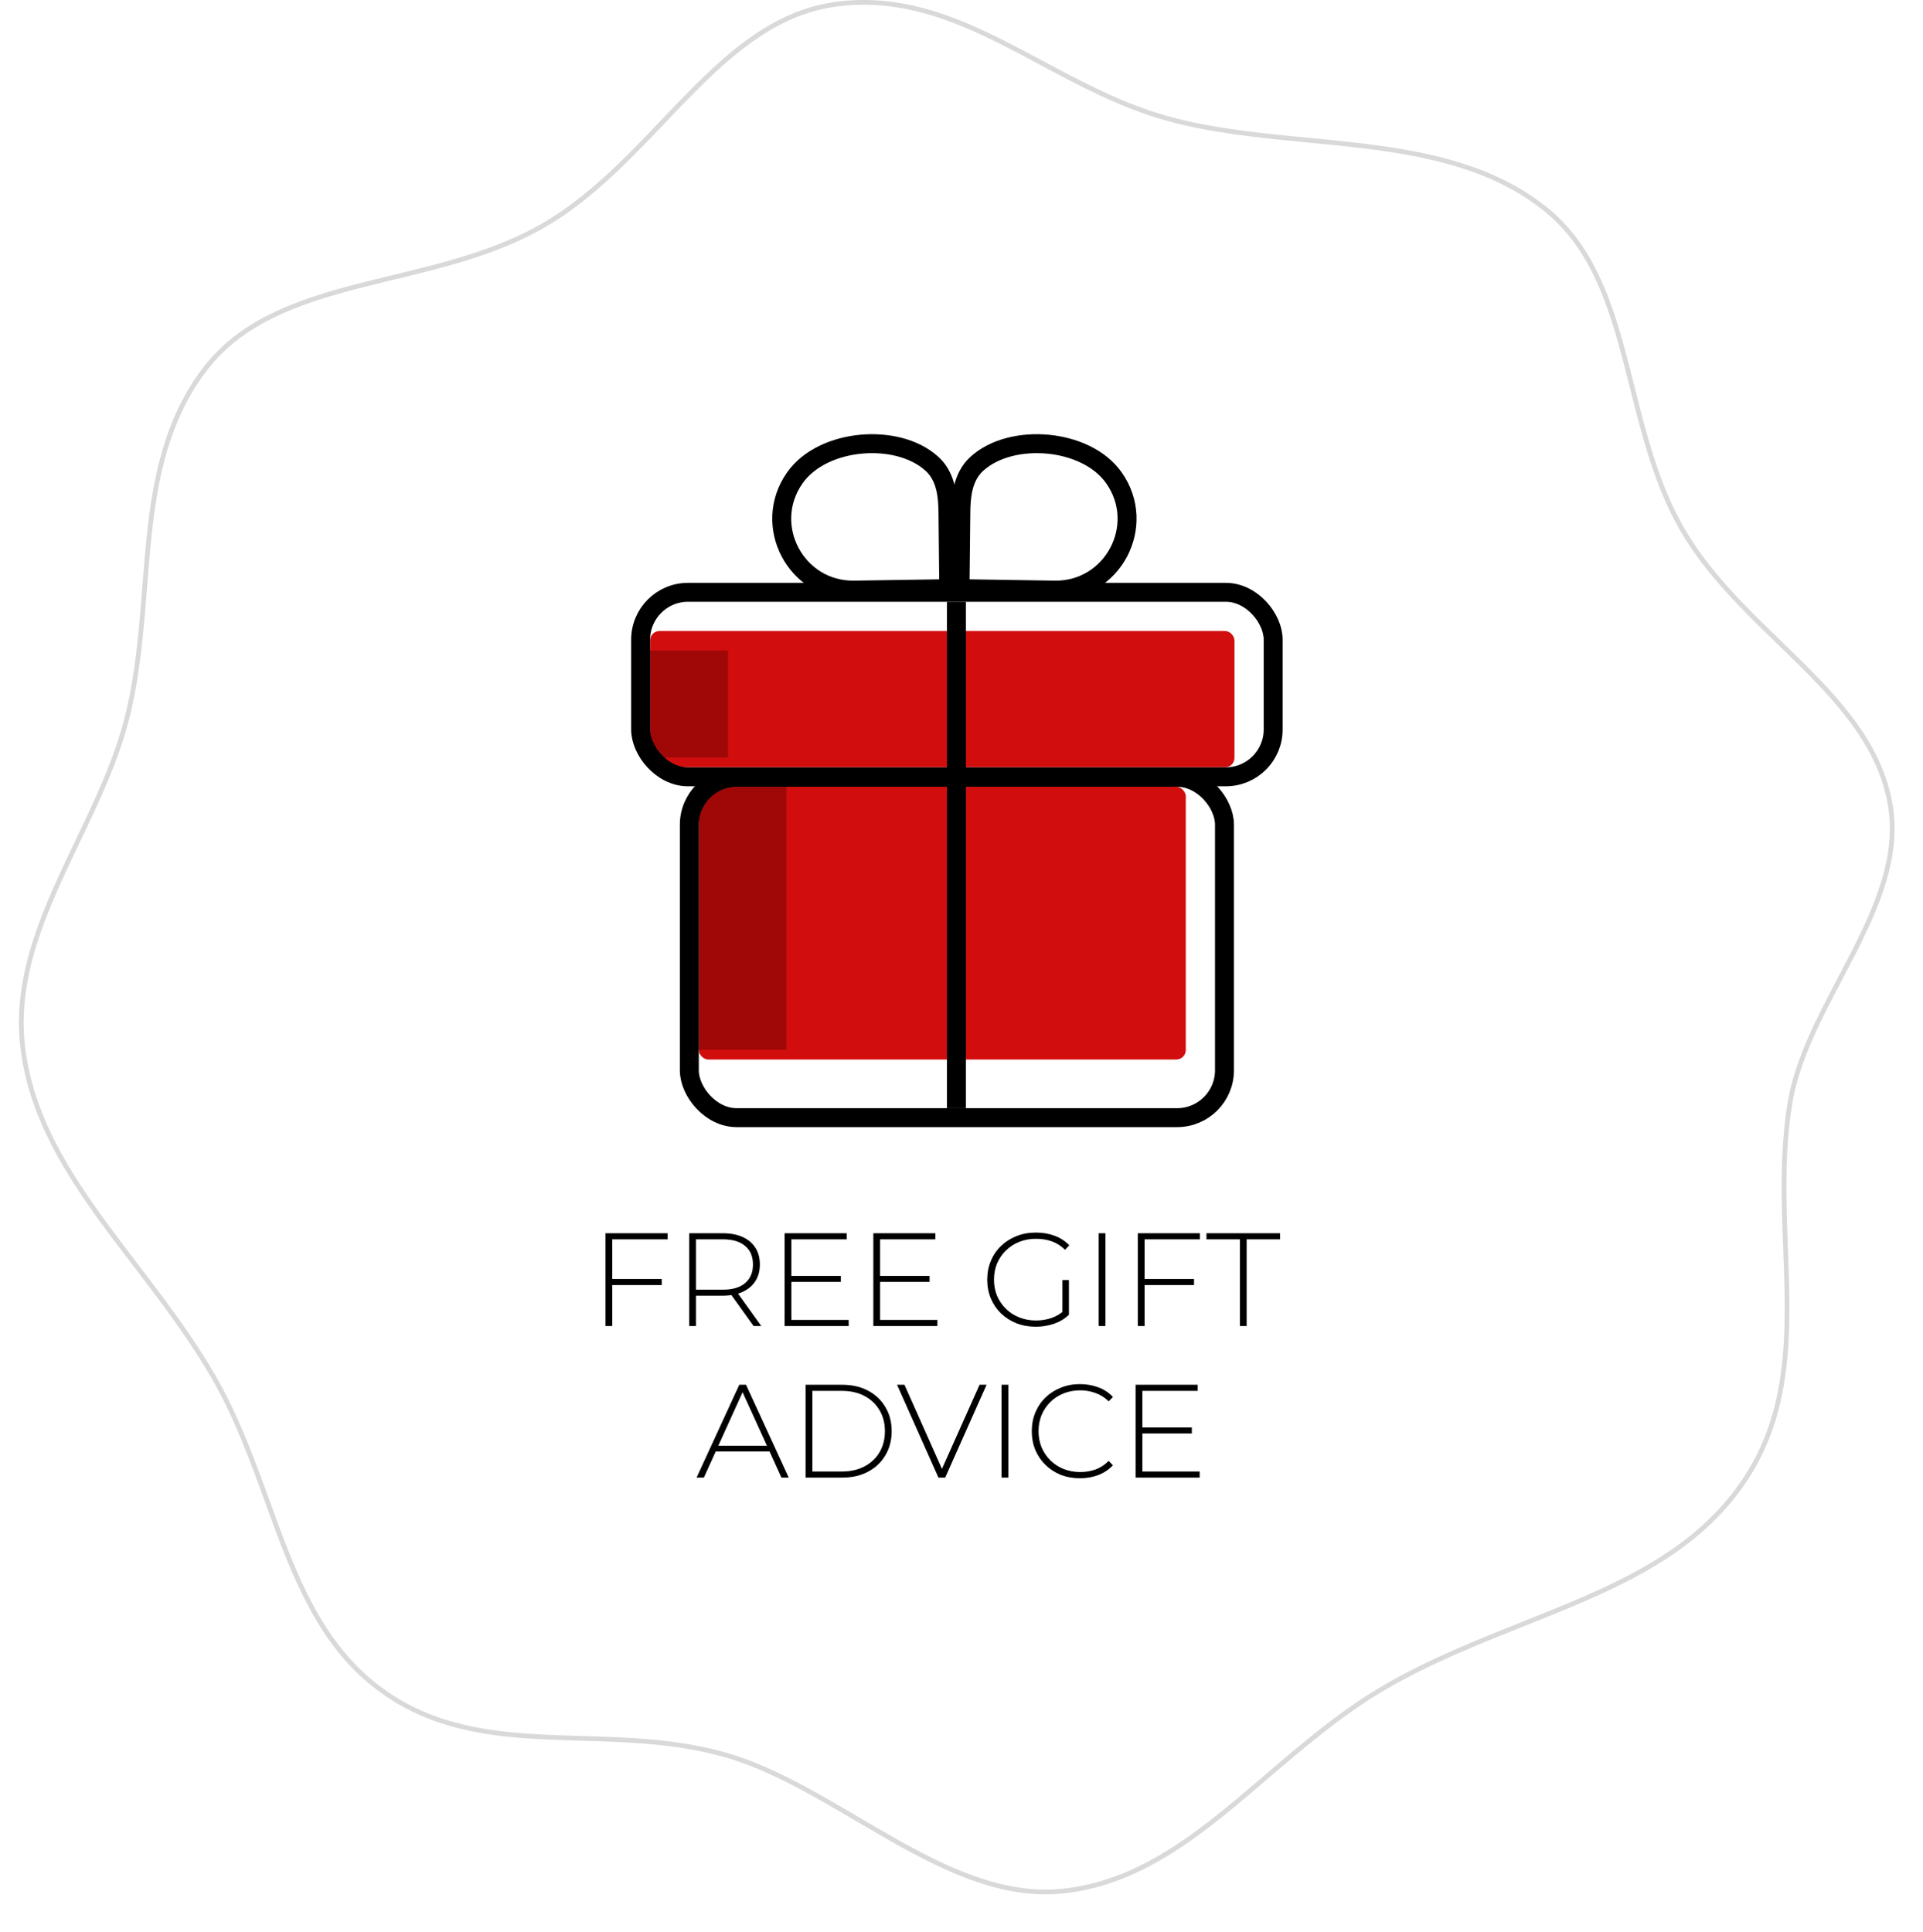 <svg width="203" height="204" viewBox="0 0 203 204" fill="none" xmlns="http://www.w3.org/2000/svg">
<g filter="url(#filter0_f_320_823)">
<path d="M193.181 102.062C193.181 115.434 202.24 128.221 197.752 139.98C193.704 150.585 179.024 154.124 172 162.73C162.76 174.051 160.206 189.59 147.099 196.149C133.402 203.003 117.99 196.149 101.694 196.149C86.729 196.149 72.509 203.606 59.678 197.767C47.966 192.438 44.015 175.327 35.107 166.177C25.246 156.048 10.799 153.506 5.636 139.98C1.148 128.221 7.316 115.434 7.316 102.062C7.316 87.106 1.766 72.881 7.317 60.008C12.437 48.134 26.262 43.586 35.107 34.501C44.478 24.876 49.066 10.914 61.511 5.545C73.858 0.219 87.438 10.372 101.694 10.372C115.95 10.372 129.53 0.219 141.878 5.545C154.322 10.914 157.381 24.876 166.752 34.501C176.613 44.63 192.589 50.619 197.752 64.145C202.24 75.903 193.181 88.69 193.181 102.062Z" fill="white"/>
</g>
<path d="M177.562 55.854C180.216 60.456 184.111 64.235 187.884 67.895C188.705 68.692 189.521 69.484 190.318 70.278C194.785 74.73 198.633 79.237 199.567 85.13C200.407 90.434 198.23 95.574 195.581 100.754C195.151 101.595 194.708 102.438 194.264 103.283C191.99 107.608 189.695 111.975 188.96 116.434C188.113 121.575 188.304 126.765 188.491 131.831C188.558 133.636 188.624 135.425 188.642 137.191C188.712 143.931 188.09 150.359 184.227 156.192C180.187 162.292 174.156 165.784 167.4 168.739C165.272 169.669 163.068 170.547 160.834 171.438C155.995 173.366 151.012 175.352 146.34 178.051C141.711 180.726 137.647 184.203 133.704 187.577C132.298 188.781 130.906 189.971 129.51 191.107C124.184 195.442 118.772 199.005 112.081 199.666C105.991 200.269 100.083 197.53 94.178 194.184C92.959 193.493 91.741 192.777 90.521 192.06C85.856 189.317 81.178 186.567 76.452 185.245C71.387 183.827 66.284 183.675 61.34 183.528C59.851 183.483 58.377 183.439 56.922 183.361C50.62 183.024 44.657 182.051 39.312 177.719C34.665 173.951 32.088 168.693 29.867 162.949C29.312 161.515 28.78 160.05 28.242 158.572C26.633 154.145 24.98 149.596 22.563 145.407C20.108 141.151 17.146 137.269 14.26 133.487C12.915 131.723 11.586 129.982 10.333 128.234C6.381 122.722 3.158 117.124 2.394 110.49C1.691 104.38 3.655 98.726 6.197 93.093C6.832 91.685 7.504 90.277 8.179 88.864C10.195 84.641 12.234 80.371 13.376 75.915C14.54 71.369 14.911 66.643 15.275 61.992C15.415 60.204 15.554 58.426 15.737 56.675C16.399 50.348 17.633 44.323 21.505 39.138C25.332 34.013 31.253 31.902 37.77 30.215C38.981 29.901 40.213 29.603 41.454 29.301C46.869 27.987 52.471 26.628 57.352 23.808C62.232 20.988 66.21 16.813 70.055 12.777C70.936 11.852 71.81 10.934 72.687 10.041C77.406 5.237 82.193 1.161 88.542 0.407C94.959 -0.356 100.466 1.767 105.952 4.541C107.265 5.204 108.578 5.907 109.902 6.615C114.094 8.857 118.397 11.158 123.155 12.489C127.871 13.809 133 14.305 138.111 14.8C140.13 14.995 142.148 15.19 144.135 15.436C151.176 16.306 157.879 17.809 163.229 22.146C167.862 25.901 169.838 31.489 171.457 37.588C171.746 38.674 172.023 39.777 172.302 40.888C173.584 45.988 174.907 51.253 177.562 55.854Z" stroke="#D9D9D9" stroke-width="0.5"/>
<path d="M99.163 62.164L100.158 62.149L100.147 61.154L100.072 54.119C100.055 52.556 99.936 50.384 98.394 48.977C96.505 47.254 93.583 46.644 90.888 46.896C88.193 47.148 85.423 48.293 83.903 50.456C80.371 55.485 84.031 62.398 90.176 62.303L99.163 62.164Z" stroke="black" stroke-width="2"/>
<path d="M102.339 62.164L101.344 62.149L101.354 61.154L101.43 54.119C101.446 52.556 101.566 50.384 103.108 48.977C104.996 47.254 107.918 46.644 110.613 46.896C113.308 47.148 116.079 48.293 117.598 50.456C121.131 55.485 117.47 62.398 111.326 62.303L102.339 62.164Z" stroke="black" stroke-width="2"/>
<rect x="68.627" y="66.619" width="61.69" height="14.394" rx="1" fill="#D20D0D"/>
<g filter="url(#filter1_f_320_823)">
<rect x="67.599" y="68.676" width="9.254" height="11.31" fill="#8B0707" fill-opacity="0.7"/>
</g>
<rect x="67.627" y="62.535" width="66.775" height="19.479" rx="5" stroke="black" stroke-width="2"/>
<rect x="73.768" y="83.07" width="51.408" height="28.789" rx="1" fill="#D20D0D"/>
<g filter="url(#filter2_f_320_823)">
<rect x="73.768" y="83.07" width="9.254" height="27.761" fill="#8B0707" fill-opacity="0.7"/>
</g>
<rect x="72.768" y="82.07" width="56.493" height="35.929" rx="5" stroke="black" stroke-width="2"/>
<path d="M100.965 63.535V117" stroke="black" stroke-width="2"/>
<path d="M64.55 135.03H69.856V135.674H64.55V135.03ZM64.634 140H63.92V130.2H70.472V130.844H64.634V140ZM72.752 140V130.2H76.266C77.087 130.2 77.792 130.331 78.38 130.592C78.968 130.853 79.421 131.231 79.738 131.726C80.055 132.211 80.214 132.804 80.214 133.504C80.214 134.185 80.055 134.773 79.738 135.268C79.421 135.753 78.968 136.131 78.38 136.402C77.792 136.663 77.087 136.794 76.266 136.794H73.144L73.466 136.458V140H72.752ZM79.556 140L77.008 136.444H77.82L80.368 140H79.556ZM73.466 136.5L73.144 136.164H76.266C77.321 136.164 78.119 135.931 78.66 135.464C79.211 134.997 79.486 134.344 79.486 133.504C79.486 132.655 79.211 132.001 78.66 131.544C78.119 131.077 77.321 130.844 76.266 130.844H73.144L73.466 130.494V136.5ZM83.458 134.708H88.764V135.338H83.458V134.708ZM83.542 139.356H89.59V140H82.828V130.2H89.38V130.844H83.542V139.356ZM92.823 134.708H98.129V135.338H92.823V134.708ZM92.907 139.356H98.955V140H92.193V130.2H98.745V130.844H92.907V139.356ZM109.34 140.07C108.603 140.07 107.922 139.949 107.296 139.706C106.671 139.454 106.125 139.104 105.658 138.656C105.201 138.208 104.846 137.685 104.594 137.088C104.342 136.481 104.216 135.819 104.216 135.1C104.216 134.381 104.342 133.723 104.594 133.126C104.846 132.519 105.206 131.992 105.672 131.544C106.139 131.096 106.68 130.751 107.296 130.508C107.922 130.256 108.608 130.13 109.354 130.13C110.064 130.13 110.722 130.242 111.328 130.466C111.935 130.69 112.453 131.026 112.882 131.474L112.434 131.95C112.005 131.53 111.534 131.231 111.02 131.054C110.516 130.877 109.966 130.788 109.368 130.788C108.734 130.788 108.146 130.895 107.604 131.11C107.063 131.325 106.592 131.628 106.19 132.02C105.789 132.412 105.476 132.869 105.252 133.392C105.038 133.915 104.93 134.484 104.93 135.1C104.93 135.716 105.038 136.285 105.252 136.808C105.476 137.331 105.789 137.788 106.19 138.18C106.592 138.572 107.063 138.875 107.604 139.09C108.146 139.305 108.734 139.412 109.368 139.412C109.947 139.412 110.493 139.323 111.006 139.146C111.529 138.969 112.005 138.675 112.434 138.264L112.84 138.81C112.402 139.23 111.874 139.547 111.258 139.762C110.652 139.967 110.012 140.07 109.34 140.07ZM112.154 138.74V135.142H112.84V138.81L112.154 138.74ZM115.982 140V130.2H116.696V140H115.982ZM120.741 135.03H126.047V135.674H120.741V135.03ZM120.825 140H120.111V130.2H126.663V130.844H120.825V140ZM130.888 140V130.844H127.36V130.2H135.13V130.844H131.602V140H130.888ZM73.534 156L78.042 146.2H78.756L83.264 156H82.494L78.238 146.648H78.546L74.304 156H73.534ZM75.186 153.242L75.424 152.64H81.29L81.528 153.242H75.186ZM85.043 156V146.2H88.921C89.957 146.2 90.867 146.41 91.651 146.83C92.435 147.25 93.042 147.829 93.471 148.566C93.91 149.303 94.129 150.148 94.129 151.1C94.129 152.052 93.91 152.897 93.471 153.634C93.042 154.371 92.435 154.95 91.651 155.37C90.867 155.79 89.957 156 88.921 156H85.043ZM85.757 155.356H88.865C89.789 155.356 90.592 155.174 91.273 154.81C91.954 154.446 92.482 153.947 92.855 153.312C93.228 152.668 93.415 151.931 93.415 151.1C93.415 150.269 93.228 149.537 92.855 148.902C92.482 148.258 91.954 147.754 91.273 147.39C90.592 147.026 89.789 146.844 88.865 146.844H85.757V155.356ZM99.066 156L94.698 146.2H95.482L99.654 155.566H99.22L103.406 146.2H104.148L99.78 156H99.066ZM105.729 156V146.2H106.443V156H105.729ZM114.001 156.07C113.273 156.07 112.597 155.949 111.971 155.706C111.355 155.454 110.819 155.104 110.361 154.656C109.904 154.208 109.549 153.685 109.297 153.088C109.045 152.481 108.919 151.819 108.919 151.1C108.919 150.381 109.045 149.723 109.297 149.126C109.549 148.519 109.904 147.992 110.361 147.544C110.828 147.096 111.369 146.751 111.985 146.508C112.601 146.256 113.273 146.13 114.001 146.13C114.692 146.13 115.336 146.242 115.933 146.466C116.54 146.69 117.058 147.031 117.487 147.488L117.039 147.95C116.619 147.539 116.153 147.245 115.639 147.068C115.135 146.881 114.599 146.788 114.029 146.788C113.404 146.788 112.821 146.895 112.279 147.11C111.747 147.325 111.281 147.628 110.879 148.02C110.487 148.412 110.179 148.869 109.955 149.392C109.741 149.915 109.633 150.484 109.633 151.1C109.633 151.716 109.741 152.285 109.955 152.808C110.179 153.331 110.487 153.788 110.879 154.18C111.281 154.572 111.747 154.875 112.279 155.09C112.821 155.305 113.404 155.412 114.029 155.412C114.599 155.412 115.135 155.323 115.639 155.146C116.153 154.959 116.619 154.656 117.039 154.236L117.487 154.698C117.058 155.155 116.54 155.501 115.933 155.734C115.336 155.958 114.692 156.07 114.001 156.07ZM120.509 150.708H125.815V151.338H120.509V150.708ZM120.593 155.356H126.641V156H119.879V146.2H126.431V146.844H120.593V155.356Z" fill="black"/>
<defs>
<filter id="filter0_f_320_823" x="0" y="0" width="203" height="204" filterUnits="userSpaceOnUse" color-interpolation-filters="sRGB">
<feFlood flood-opacity="0" result="BackgroundImageFix"/>
<feBlend mode="normal" in="SourceGraphic" in2="BackgroundImageFix" result="shape"/>
<feGaussianBlur stdDeviation="2" result="effect1_foregroundBlur_320_823"/>
</filter>
<filter id="filter1_f_320_823" x="65.599" y="66.676" width="13.253" height="15.31" filterUnits="userSpaceOnUse" color-interpolation-filters="sRGB">
<feFlood flood-opacity="0" result="BackgroundImageFix"/>
<feBlend mode="normal" in="SourceGraphic" in2="BackgroundImageFix" result="shape"/>
<feGaussianBlur stdDeviation="1" result="effect1_foregroundBlur_320_823"/>
</filter>
<filter id="filter2_f_320_823" x="71.768" y="81.07" width="13.253" height="31.76" filterUnits="userSpaceOnUse" color-interpolation-filters="sRGB">
<feFlood flood-opacity="0" result="BackgroundImageFix"/>
<feBlend mode="normal" in="SourceGraphic" in2="BackgroundImageFix" result="shape"/>
<feGaussianBlur stdDeviation="1" result="effect1_foregroundBlur_320_823"/>
</filter>
</defs>
</svg>
